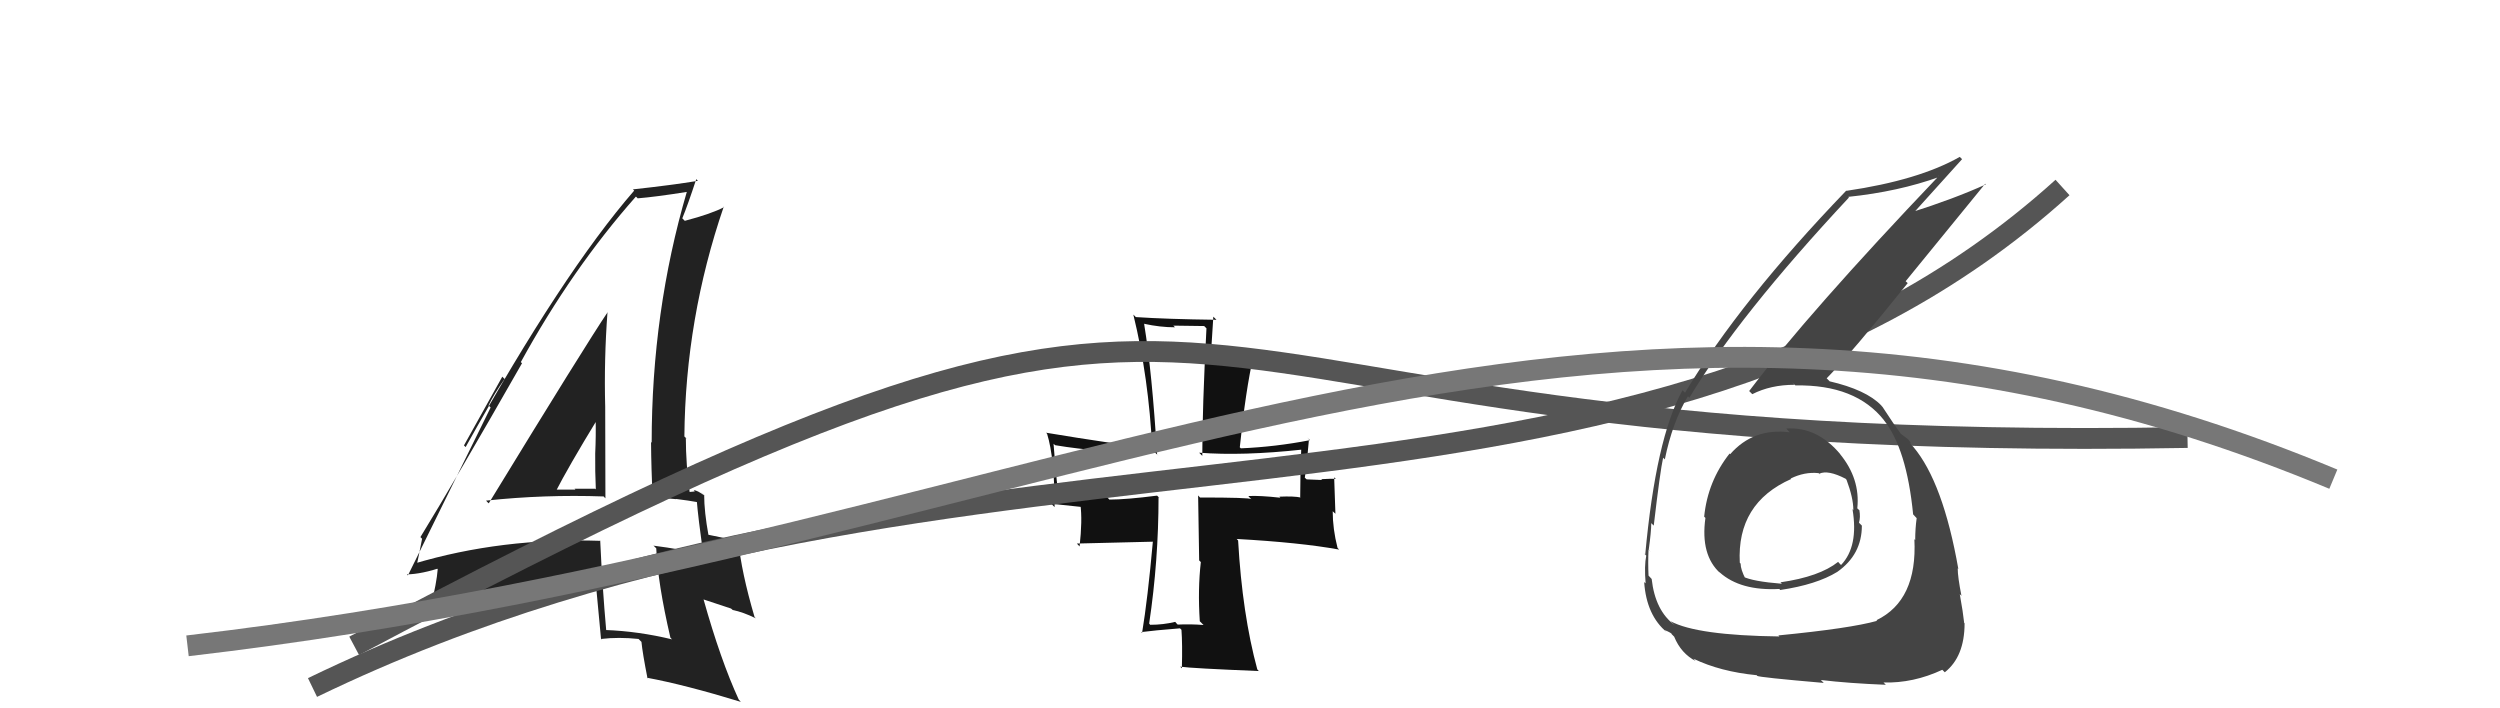 <svg xmlns="http://www.w3.org/2000/svg" width="120" height="34" viewBox="0,0,120,34"><path fill="#222" d="M23.35 24.06L23.39 24.09L23.33 24.03Q26.12 23.73 28.98 23.83L29.02 23.88L29.06 23.92Q29.05 21.67 29.05 19.53L29.05 19.52L29.05 19.53Q28.99 17.25 29.16 14.98L29.19 15.01L29.17 14.98Q28.11 16.55 23.46 24.16ZM32.30 30.73L32.19 30.62L32.26 30.69Q30.65 30.30 29.06 30.24L29.20 30.38L29.10 30.28Q28.91 28.15 28.81 25.94L28.78 25.91L28.82 25.96Q24.08 25.80 19.86 27.06L19.89 27.08L19.99 27.19Q20.09 26.74 20.26 25.86L20.21 25.81L20.18 25.78Q21.86 23.04 25.06 17.43L25.05 17.43L25.00 17.38Q27.46 12.90 30.52 9.44L30.54 9.45L30.61 9.52Q31.48 9.45 32.98 9.21L32.88 9.11L32.97 9.20Q31.28 14.96 31.28 21.25L31.11 21.07L31.25 21.22Q31.26 22.55 31.33 23.88L31.32 23.86L32.46 23.96L32.45 23.95Q33.03 24.02 33.58 24.12L33.53 24.07L33.44 23.98Q33.51 24.84 33.75 26.57L33.80 26.62L33.80 26.62Q32.69 26.36 31.36 26.19L31.39 26.21L31.50 26.32Q31.57 27.99 32.18 30.61ZM33.73 23.69L33.64 23.60L33.83 23.80Q33.47 23.53 33.30 23.53L33.35 23.59L33.04 23.62L33.11 23.69Q32.92 22.27 32.92 21.01L32.99 21.09L32.85 20.95Q32.90 15.29 34.74 9.92L34.77 9.95L34.76 9.94Q34.16 10.26 32.87 10.60L32.89 10.62L32.75 10.48Q33.01 9.85 33.42 8.60L33.41 8.59L33.50 8.68Q32.22 8.89 30.38 9.09L30.37 9.08L30.44 9.15Q27.01 13.10 22.35 21.46L22.27 21.38L24.11 18.08L24.22 18.19Q23.69 18.95 23.45 19.46L23.55 19.56L19.58 27.62L19.53 27.57Q20.23 27.56 21.25 27.22L21.15 27.12L20.95 27.26L21.01 27.32Q20.96 27.98 20.68 29.10L20.69 29.12L20.71 29.13Q24.26 27.82 28.57 27.99L28.55 27.97L28.60 28.01Q28.68 28.91 28.85 30.68L28.91 30.74L28.85 30.67Q29.69 30.57 30.65 30.67L30.82 30.84L30.79 30.81Q30.84 31.34 31.08 32.56L31.15 32.64L31.05 32.53Q32.88 32.87 35.56 33.69L35.48 33.60L35.46 33.58Q34.59 31.69 33.77 28.77L33.79 28.78L35.09 29.21L35.17 29.28Q35.67 29.38 36.28 29.68L36.26 29.66L36.22 29.62Q35.58 27.45 35.44 25.95L35.41 25.92L35.47 25.97Q34.98 25.87 33.96 25.66L34.02 25.72L34.01 25.71Q33.80 24.55 33.80 23.76ZM26.58 23.55L26.66 23.63L26.66 23.62Q27.28 22.41 28.67 20.13L28.65 20.11L28.59 20.05Q28.61 20.92 28.57 21.77L28.57 21.77L28.57 21.76Q28.56 22.64 28.60 23.49L28.69 23.58L28.57 23.46Q28.09 23.46 27.58 23.46L27.56 23.43L27.62 23.50Q27.08 23.50 26.54 23.50Z"/><path fill="#111" d="M57.69 29.92L57.75 29.98L57.77 30.00Q57.14 29.95 56.53 29.98L56.47 29.92L56.41 29.85Q55.83 29.99 55.22 29.99L55.21 29.99L55.16 29.93Q55.61 26.91 55.61 23.85L55.67 23.92L55.54 23.79Q54.06 23.98 53.25 23.98L53.10 23.82L53.15 23.88Q52.34 23.82 50.71 23.75L50.80 23.84L50.84 23.88Q50.74 23.51 50.57 21.30L50.59 21.32L50.65 21.37Q52.80 21.73 55.45 21.73L55.63 21.90L55.54 21.81Q55.30 17.87 54.92 15.56L54.94 15.58L54.91 15.54Q55.68 15.71 56.40 15.71L56.32 15.63L57.80 15.65L57.91 15.76Q57.71 19.57 57.71 21.88L57.73 21.90L57.56 21.73Q59.66 21.89 62.51 21.58L62.36 21.43L62.46 21.53Q62.41 22.77 62.41 23.86L62.38 23.83L62.43 23.88Q62.12 23.81 61.41 23.84L61.48 23.92L61.45 23.89Q60.46 23.78 59.92 23.81L59.99 23.89L60.07 23.96Q59.98 23.88 57.60 23.88L57.51 23.78L57.56 26.90L57.64 26.98Q57.49 28.29 57.59 29.82ZM62.75 21.00L62.86 21.11L62.87 21.13Q61.22 21.45 59.56 21.52L59.41 21.37L59.51 21.47Q59.79 18.73 60.17 17.06L60.03 16.93L60.13 17.03Q59.41 16.98 58.15 17.12L58.12 17.09L58.24 15.20L58.39 15.35Q56.01 15.32 54.52 15.22L54.56 15.26L54.40 15.10Q55.14 18.12 55.31 21.58L55.20 21.47L55.23 21.50Q53.51 21.32 50.21 20.77L50.31 20.87L50.26 20.82Q50.62 21.99 50.62 24.34L50.46 24.18L51.97 24.34L51.86 24.22Q51.96 24.97 51.82 26.23L51.69 26.09L55.37 26.00L55.34 25.97Q55.09 28.75 54.82 30.38L54.87 30.43L54.78 30.34Q55.38 30.26 56.64 30.16L56.68 30.20L56.71 30.23Q56.76 30.89 56.73 32.08L56.76 32.11L56.65 32.00Q57.20 32.08 60.43 32.21L60.45 32.24L60.35 32.13Q59.63 29.48 59.43 25.95L59.41 25.92L59.36 25.87Q62.41 26.04 64.28 26.38L64.20 26.30L64.20 26.29Q63.97 25.39 63.97 24.54L64.10 24.66L64.04 22.91L64.12 22.99Q63.90 22.97 63.42 23.00L63.46 23.04L62.72 23.01L62.63 22.93Q62.73 22.31 62.83 21.09Z"/><path d="M17 31 C64 6,50 22,105 21" stroke="#555" fill="none"/><path d="M15 33 C46 18,78 28,99 9" stroke="#555" fill="none"/><path fill="#444" d="M85.88 20.72L85.83 20.67L85.91 20.75Q84.16 20.53 83.05 21.80L83.14 21.89L83.02 21.77Q81.97 23.10 81.80 24.80L81.86 24.86L81.86 24.86Q81.61 26.65 82.58 27.52L82.51 27.45L82.54 27.47Q83.54 28.37 85.41 28.27L85.40 28.26L85.45 28.32Q87.20 28.06 88.19 27.45L88.18 27.44L88.19 27.45Q89.37 26.62 89.37 25.23L89.27 25.13L89.23 25.09Q89.31 24.83 89.25 24.49L89.30 24.54L89.15 24.40Q89.30 22.98 88.31 21.78L88.27 21.74L88.35 21.82Q87.23 20.47 85.74 20.57ZM85.55 30.69L85.49 30.63L85.41 30.55Q81.45 30.50 80.19 29.82L80.29 29.92L80.39 30.01Q79.45 29.32 79.28 27.79L79.15 27.65L79.13 27.63Q79.10 27.02 79.13 26.38L79.24 26.49L79.14 26.38Q79.26 25.52 79.26 25.11L79.30 25.15L79.38 25.23Q79.69 22.59 79.83 21.97L79.91 22.05L79.91 22.06Q80.27 20.28 81.02 19.02L81.00 19.00L81.09 19.09Q83.45 15.16 88.75 9.48L88.71 9.44L88.71 9.45Q91.12 9.20 93.09 8.49L93.03 8.43L93.06 8.45Q86.82 15.00 83.96 18.77L84.03 18.84L84.11 18.92Q84.99 18.47 86.14 18.47L86.02 18.35L86.18 18.50Q89.08 18.45 90.44 20.18L90.44 20.18L90.42 20.16Q91.52 21.53 91.83 24.69L91.97 24.84L92.00 24.87Q91.93 25.37 91.93 25.92L91.99 25.98L91.89 25.88Q92.04 28.82 90.07 29.77L90.11 29.81L90.10 29.80Q88.83 30.16 85.36 30.50ZM87.43 32.67L87.53 32.77L87.40 32.64Q88.75 32.80 90.52 32.87L90.38 32.73L90.40 32.76Q91.84 32.80 93.23 32.15L93.31 32.23L93.35 32.27Q94.30 31.52 94.30 29.92L94.16 29.79L94.28 29.90Q94.23 29.41 94.07 28.52L94.18 28.63L94.15 28.60Q93.97 27.69 93.97 27.28L93.99 27.30L94.00 27.31Q93.27 23.15 91.84 21.45L91.69 21.29L91.66 21.26Q91.78 21.35 91.64 21.14L91.57 21.07L91.29 20.86L91.16 20.77L91.28 20.88Q90.91 20.38 90.36 19.53L90.33 19.50L90.30 19.46Q89.58 18.71 87.81 18.30L87.85 18.33L87.68 18.16Q88.92 16.89 91.57 13.59L91.47 13.50L95.29 8.82L95.32 8.85Q93.83 9.53 91.69 10.21L91.76 10.29L91.78 10.30Q92.58 9.41 94.18 7.64L94.11 7.57L94.07 7.53Q92.10 8.65 88.63 9.16L88.55 9.07L88.62 9.15Q83.54 14.43 80.88 18.85L80.72 18.69L80.76 18.73Q79.48 21.05 78.97 26.63L78.89 26.54L79.02 26.67Q78.92 27.15 78.99 28.00L78.97 27.98L78.92 27.94Q79.03 29.54 80.01 30.35L79.92 30.26L79.90 30.24Q80.27 30.40 80.24 30.44L80.26 30.46L80.36 30.56Q80.69 31.37 81.41 31.74L81.38 31.72L81.29 31.62Q82.58 32.24 84.32 32.41L84.34 32.43L84.34 32.44Q84.41 32.51 87.54 32.78ZM87.34 22.75L87.37 22.78L87.32 22.74Q87.74 22.54 88.59 22.98L88.65 23.05L88.63 23.02Q88.96 23.90 88.96 24.47L88.98 24.50L88.92 24.44Q89.22 26.23 88.37 27.12L88.31 27.06L88.23 26.97Q87.34 27.68 85.47 27.95L85.47 27.96L85.53 28.02Q84.13 27.91 83.65 27.67L83.73 27.74L83.79 27.80Q83.55 27.33 83.55 27.06L83.57 27.08L83.51 27.01Q83.36 24.15 85.98 22.99L85.96 22.98L85.95 22.97Q86.62 22.64 87.29 22.71Z"/><path d="M9 31 C52 26,76 8,112 23" stroke="#777" fill="none"/></svg>